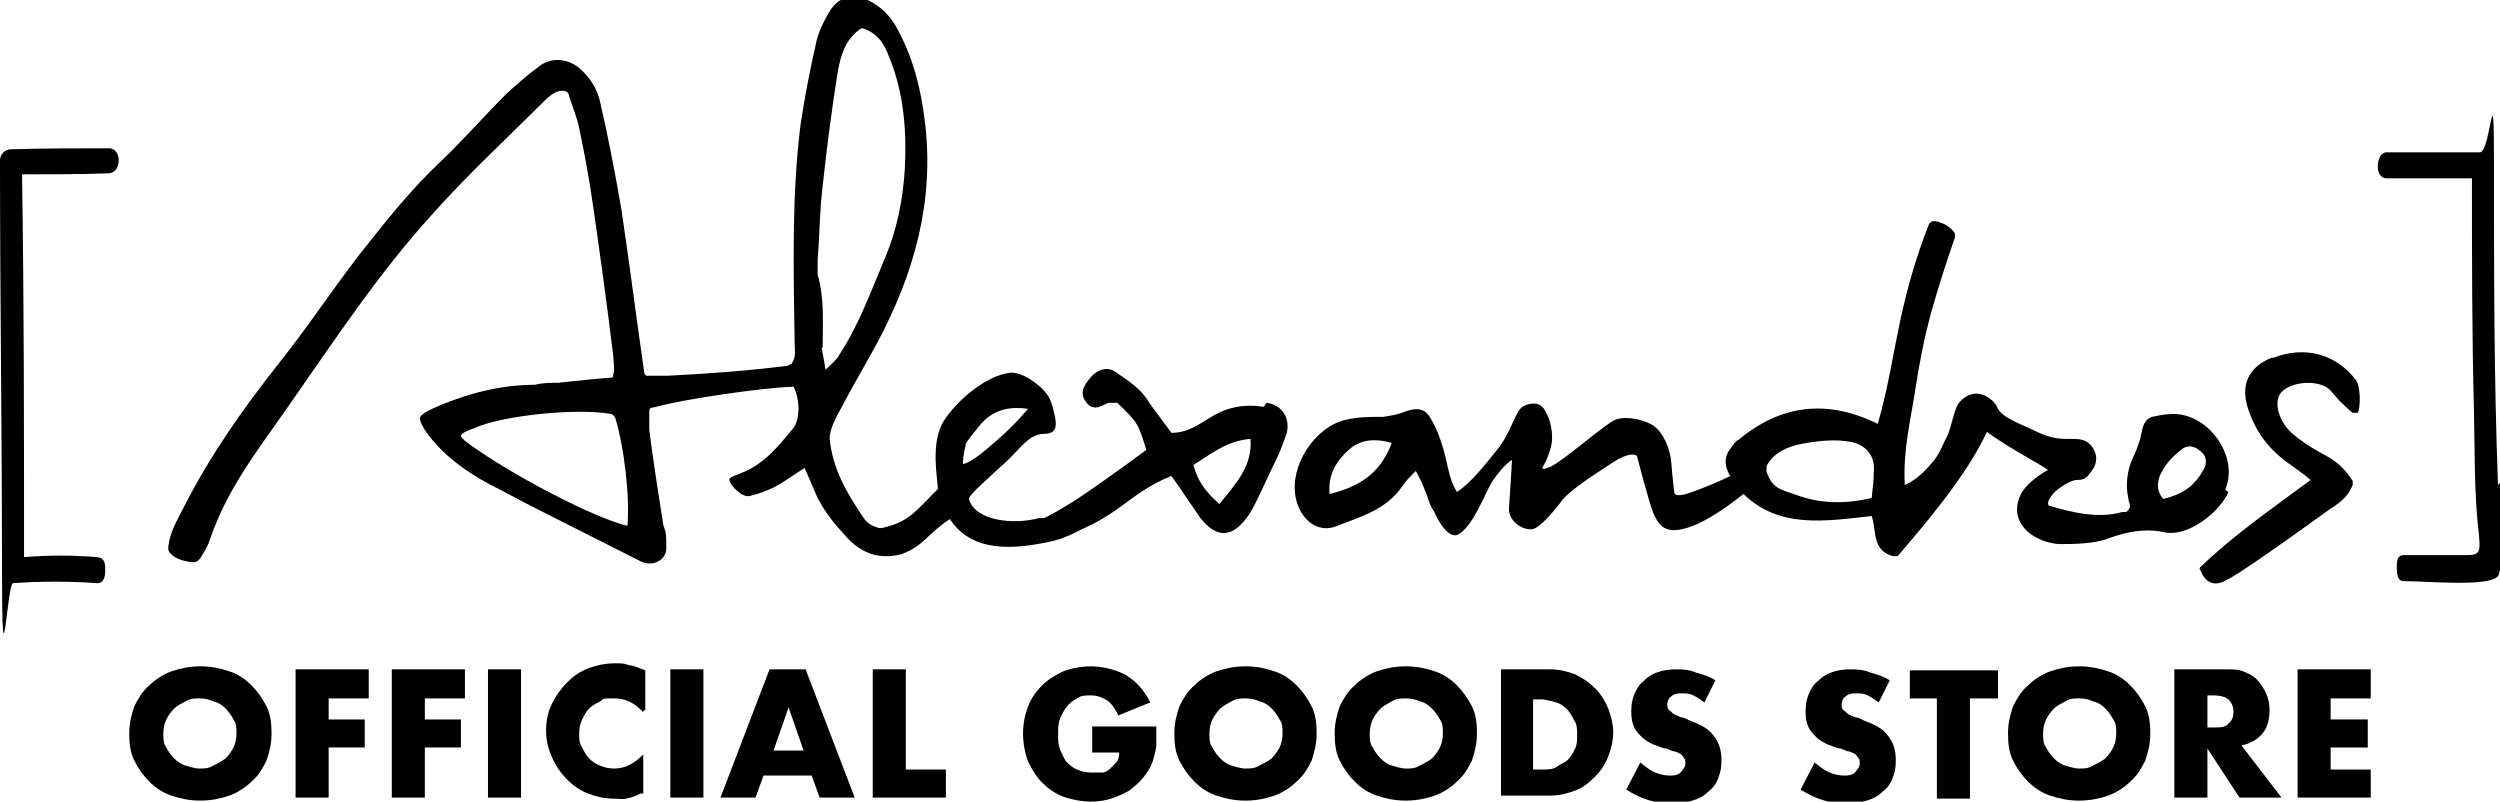 <?xml version="1.0" encoding="UTF-8"?>
<svg id="_x31_" xmlns="http://www.w3.org/2000/svg" version="1.1" viewBox="0 0 249.5 80">
  <!-- Generator: Adobe Illustrator 29.8.1, SVG Export Plug-In . SVG Version: 2.1.1 Build 2)  -->
  <g>
    <path d="M126.1,40.6c-1.8-.3-3.6,0-5.2,1-1.2.7-2.3,1.6-4,1.6-.7-1-1.5-2-2.2-3-.8-1.4-2.1-2.2-3.4-3.1-.7-.5-1.7-.3-2.4.5-.6.7-1.2,1.5-.6,2.4.7,1.1,1.5.6,2.3.2h.9c2.1,2,2.1,2.1,2.9,4.7-2.4,1.8-6.1,4.4-7.2,5.1-1,.6-2.1,1.3-3,1.7-.2,0-.3,0-.5,0-2.5.7-6.4.3-7-1.9,0-.4,1.5-1.7,3.7-3.7,1.4-1.3,2.3-2.8,3.8-2.8s1.2-1.2,1-2.1c-.2-.9-.4-1.5-.9-2.1-.9-1-2.4-2-3.5-1.9-2.5.3-5.4,2.9-6.6,4.8-1.4,2.2-.6,5.9-.6,6.8-2.3,2.3-2.9,3.3-5.6,3.9h-.3c-.6-.2-1.1-.4-1.5-1-1.7-2.5-3.1-4.9-3.4-7.9,0-.9.5-1.9,1-2.8,1.2-2.3,2.5-4.5,3.7-6.7,3.7-6.9,5.8-14.2,4.8-22.2-.4-3.3-1.2-6.5-2.9-9.5-.7-1.2-1.6-2-2.8-2.6-1.6-.7-3-.3-3.9,1.3-.6,1-1.1,2.1-1.3,3.2-.6,2.6-1.1,5.3-1.5,7.9-.9,7.2-.7,14.4-.6,21.6,0,1.1.2,1.5-.3,2.3l-.4.2c-3.9.5-7.9.8-12,1h-2c-.2,0-.3-.2-.3-.3-.8-5.5-1.5-11.1-2.3-16.4-.6-3.5-1.3-7.1-2.1-10.6-.3-1.4-1.1-2.6-2.2-3.5-1.2-.9-2.8-1-4,0-1.1.8-2.2,1.8-3.2,2.7-2.2,2.2-4.2,4.5-6.4,6.6-3.1,2.9-5.7,6.2-8.3,9.5-2.7,3.5-5.2,7.3-8,10.8-3.7,4.7-6.8,9.1-9.5,14.4-.6,1.2-1.3,2.3-1.5,3.8v.4c.4.9,1.7,1.1,2.2,1.2h.4c.3,0,.5-.3.6-.4.3-.5.7-1.1.9-1.7,1.7-5.1,4.7-8.9,7.7-13.2,4.7-6.7,9.2-13.6,14.8-19.7,3.4-3.8,7.2-7.3,10.8-10.9.7-.7,1.4-1.3,2.2-1.1.2,0,.4.3.4.5.3.9.6,1.7.9,2.7.6,2.8,1.1,5.5,1.5,8.3.7,4.9,1.4,9.9,2,14.9,0,.6.2,1.3,0,1.9,0,.2,0,.3-.3.3-.4,0-3.4.3-5.2.5-.7,0-1.6,0-2.3.2-3.3,0-6.5.8-9.6,2.1-.7.3-1.8.8-1.9,1.2,0,.4.4,1.1.7,1.5,1.6,2.2,3.8,3.8,6.2,5.1,1.6.8,3.2,1.7,4.8,2.5,3.4,1.7,6.9,3.5,10.3,5.2,1.1.6,2.6,0,2.6-1.3s0-1.5-.3-2.3c-.5-3.2-1-6.3-1.4-9.5,0-.6,0-1.5,0-1.9s.4-.3.7-.4c2.9-.8,10.6-1.9,13.5-2,0,0,.2,0,.2,0,.6,1.1.7,3.1,0,4.1-1.5,1.8-2.9,3.6-5.2,4.5-.4.2-1.3.4-1.2.7,0,.5,1.3,1.8,2,1.6.9-.2,1.7-.5,2.5-.9s1.9-1.2,3-1.9c.5,1.1.9,2.1,1.3,3,.8,1.5,1.6,2.5,2.8,3.8,1.5,1.7,3.3,2.4,5.6,1.8,2.3-.9,2.4-1.9,4.8-3.5,2.2,3.4,6.4,3,9.8,2.3,1.1-.2,2.3-.7,3.4-1.3,1.4-.6,2.7-1.4,3.8-2.2,1.6-1.2,3.1-2.3,5.1-3.1.6.8,1,1.4,1.4,2,.5.7,1,1.5,1.5,2.2,1.6,2,3.1,2,4.6,0,.4-.5.7-1.1,1-1.7.7-1.4,1.3-2.8,2-4.2.4-.8.7-1.7,1-2.5.4-1.5-.4-2.9-2-3.1l-.2.3ZM62.7,52.5c-3.5-.8-12.2-5.4-16.3-8.5-.2-.2-.4-.4-.4-.5,0-.3.9-.6,1.4-.8,2.7-1.2,9.9-2,13.5-1.4.3,0,.4.3.5.4.9,2.9,1.5,8.1,1.2,10.9h0ZM82.1,34.7c0-2.4.2-4.9-.5-7.3,0-.5,0-1,0-1.5.2-2.4.2-4.9.5-7.3.4-3.8.9-7.6,1.5-11.4.3-1.6.7-3.3,2.4-4.4,1.4.4,2.2,1.4,2.7,2.8,1.5,3.6,1.8,7.4,1.6,11.3-.2,3.1-.8,6.1-2,8.9-1.4,3.3-2.6,6.7-4.6,9.7-.2.4-.6.7-1.3,1.4-.2-1.1-.3-1.6-.4-2.2h.1ZM96.3,44.5c.3-.7.9-1.3,1.2-1.7,1.6-2.2,3.6-2.2,5.1-2-1.1,1.3-2.2,2.4-4.1,4-1.3,1.1-2.1,1.5-2.4,1.5,0,0,0-1,.3-1.9h0ZM121.7,50.3c-1.5-1.3-2.2-2.4-2.6-3.9,1.8-1.1,3.3-2.4,5.7-2.6.2,2.7-1.4,4.4-3.1,6.5Z"/>
    <path d="M10.8,14.8c-3.2,0-6.5,0-9.7.1-.6,0-1.1.5-1.1,1.1,0,13.5.2,27.3.2,40.8s.5,1.5,1.1,1.4c2.8-.2,5.6-.2,8.4,0,.7,0,.8-.7.8-1.3s0-1.2-.8-1.3c-2.5-.2-4.9-.2-7.3,0,0-12.7,0-25.4-.2-38.2,2.9,0,5.7,0,8.6-.1,1.4,0,1.4-2.6,0-2.5Z"/>
    <path d="M222.1,48.8c1.2-2.8-1-6.7-4.3-7.4-1-.2-2.1,0-3,.2-1,.3-1,1.4-1.2,2.2-.2.6-.4,1.2-.7,1.8-.6,1.3-.8,2.7-.5,4.1,0,.5.5.8-.2,1.4,0,0-.2,0-.4,0-2.5.7-5.1,0-7.2-.6-.2,0-.2-.2-.2-.3.1-1,2.1-2.3,2.9-2.3s1-.3,1.3-.7c.4-.5.6-.9.6-1.5s-.5-1.6-1.4-1.8c-1.2-.3-2.2.3-4.5-.8-1.6-.8-3.6-1.4-4-2.5-.3-.7-1.3-1.2-1.4-1.2-.8-.3-1.7,0-2.3.7-.6.6-.8,2.5-1.3,3.5-.5.9-.7,1.7-1.5,2.6-.6.7-1.5,1.7-2.7,2.2-.2-3.4.6-6.6,1-9.2.4-2.7.9-5.3,1.6-7.9.7-2.5,1.5-5,2.4-7.6v-.4c-.3-.5-.7-.7-1-.9-.4-.2-.9-.4-1.3-.3,0,0-.3.2-.3.3-1.3,3.3-2.2,6.5-2.9,9.8s-1.2,6.7-2.2,10.1c-5.1-2.5-9.7-1.9-13.9,1.6-.1,0-.4.3-.6.6-.3.4-1.1,1.2-.4,2.7,0,0,.1.2.2.3-1,.5-2.9,1.3-4.1,1.7-1.5.5-1.5,0-1.5,0,0,0-.2-1.6-.3-3s-.8-3.1-1.9-3.8c-1.1-.6-2.7-.9-3.7-.5s-5.3,4.2-6.5,4.7-.7,0-.4-.6c.2-.5.6-1.4.6-2.3s-.2-1.9-.7-2.7c-.4-.8-1.2-.9-2.1-.5-.9.4-1.2,2.6-2.7,4.4-1.2,1.5-2.6,3.3-4,4.2-.8-1.3-.9-2.7-1.3-4.1-.3-1.1-.7-2.2-1.3-3.2-.6-1.1-1.4-1.2-2.9-.6-.6.2-1.2.3-1.8.4-1.3,0-2.6,0-3.8.3-3.1.7-5.6,4.6-5,7.7.4,2.2,2.2,3.7,4.1,2.9,2.3-.9,4.9-1.6,6.5-3.9.3-.5.8-1,1.4-1.6.5.9.7,1.4,1.1,2.4.3.9.4,1.2.7,1.6.5,1.2,1.6,2.9,2.5,2.3,1.5-.9,2.7-4.3,3.3-5.2,1.2-1.8,2-2.2,2-2.2,0,0-.2,3.5-.3,4.8s1.4,2.3,2.4,2.1c1-.3,2.7-2.6,3-3,1.2-1.3,4-3,5.2-3.8,1.1-.7,2.1-.8,2.2-.4.1.4,1.1,4.3,1.6,5.6.6,1.3,1.2,2.3,3.9,1.3,1.6-.6,3.6-2,5.1-3.2,3.6,3.5,8.2,2.7,12.8,2.2.5,1.5,0,3.4,2.1,4h.3s.2,0,.2,0c2.7-3.2,6.8-7.9,8.9-12.4,2,1.5,5.1,3.1,6.1,3.8-.6.3-2.3,1.4-2.8,2.6-1.1,2.5,1,4.5,3.8,4.8,1.4,0,3.7,0,5.1-.6,1.7-.6,3.5-1,5.4-.6,2.5.6,5.7-2.1,6.5-4l-.3-.2ZM132.7,49.3c-.2-2,.7-3.3,1.9-4.4,1.1-1,2.5-1.2,4.3-.7-1.2,3.2-3.4,4.4-6.2,5.1ZM186.8,49.7c-2.6.6-5.1.6-7.5-.3-1.8-.6-2.4-.7-3-2.3v-.6c.7-1.3,2-1.9,3.5-2.2,1.6-.3,3.3-.5,4.9-.2,1.6.3,2.5,1.5,2.3,3.1,0,.8-.1,1.5-.2,2.4h0ZM219.9,46.9c-.9,1.6-2,2.4-4,2.9-.8-.9-.6-2-.1-2.8.4-.8,1.2-1.6,2-2.2.7-.5,1.4-.2,2,.4.5.5.4,1.2.1,1.7Z"/>
    <path d="M226.7,35.7c-2.2.9-3.1,2.6-2.4,4.9.7,2.3,2,4.1,3.9,5.5.8.6,1.6,1.1,2.4,1.8-3.9,2.9-7.7,5.5-11,8.7-.1,0-.1.3,0,.3.5,1.3,1.4,1.6,2.4,1.1s2-1.2,2.9-1.8c2.5-1.7,5-3.5,7.5-5.3.9-.6,1.9-1.2,2.4-2.5v-.4c-.8-1.3-1.8-2.1-3-2.7-1.1-.6-2.2-1.3-3.1-2.1-1.3-1.2-1.7-2.9-1.2-3.8.6-1.1,3.1-1.6,4.6-.8.6.3,1,1.1,1.6,1.6.3.3.7.7,1.1,1h.5c.3-.5.3-2.7-.2-3.3-2-2.6-5.1-3.4-8.2-2.2h-.2Z"/>
    <path d="M249.3,48.4c-.4-10.6-.4-21.1-.4-31.7s-.3-1.5-1.4-1.5h-9.3c-.7,0-.9.9-.9,1.4s.2,1.2.9,1.2h8.5c0,7.7,0,15.5.2,23.2.1,4.1,0,8.3.5,12.4.2,2.2,0,2-2.5,2h-5c-.7,0-.7.7-.7,1.2s0,1.4.7,1.4c2.4,0,8.5.6,9.4-.5.6-.8.3-7.2.2-9.3l-.2.2Z"/>
  </g>
  <g>
    <path d="M12.9,73.2c0-1,.2-1.8.5-2.7.4-.8.8-1.5,1.5-2.1.6-.6,1.4-1.1,2.2-1.4.9-.3,1.8-.5,2.9-.5s2,.2,2.9.5,1.6.8,2.2,1.4,1.1,1.3,1.5,2.1c.4.8.5,1.7.5,2.7s-.2,1.8-.5,2.7c-.4.8-.8,1.5-1.5,2.1-.6.6-1.4,1.1-2.2,1.4-.9.3-1.8.5-2.9.5s-2-.2-2.9-.5-1.6-.8-2.2-1.4c-.6-.6-1.1-1.3-1.5-2.1-.4-.8-.5-1.7-.5-2.7ZM16.3,73.2c0,.5,0,1,.3,1.4.2.4.5.8.8,1.1.3.3.7.6,1.1.7s.9.3,1.4.3.9,0,1.4-.3c.4-.2.8-.4,1.2-.7.3-.3.6-.7.8-1.1.2-.4.3-.9.3-1.4s0-1-.3-1.4c-.2-.4-.5-.8-.8-1.1-.3-.3-.7-.6-1.2-.7-.4-.2-.9-.3-1.4-.3s-.9,0-1.4.3-.8.4-1.1.7c-.3.3-.6.7-.8,1.1-.2.4-.3.9-.3,1.4Z"/>
    <path d="M36.8,69.7h-4v2.1h3.6v2.8h-3.6v5h-3.3v-12.8h7.3v2.8h0Z"/>
    <path d="M46.4,69.7h-4v2.1h3.6v2.8h-3.6v5h-3.3v-12.8h7.3v2.8h0Z"/>
    <path d="M52,66.8v12.8h-3.3v-12.8h3.3Z"/>
    <path d="M64.2,71.1c-.8-.9-1.7-1.4-2.9-1.4s-1,0-1.4.3c-.4.2-.8.4-1.1.7-.3.3-.5.7-.7,1.1s-.3.9-.3,1.4,0,1,.3,1.4c.2.4.4.8.7,1.1.3.3.7.6,1.1.7.4.2.9.3,1.4.3,1.1,0,2-.5,2.9-1.4v3.9h-.3c-.5.3-1,.4-1.4.5s-.9,0-1.3,0c-.9,0-1.7-.2-2.5-.5s-1.5-.8-2.1-1.4-1.1-1.3-1.5-2.2-.6-1.7-.6-2.7.2-1.9.6-2.7.9-1.5,1.5-2.1,1.3-1.1,2.1-1.4,1.7-.5,2.6-.5,1,0,1.5.2c.5,0,1,.3,1.6.5v4h-.2Z"/>
    <path d="M70.2,66.8v12.8h-3.3v-12.8h3.3Z"/>
    <path d="M81,77.4h-4.8l-.8,2.2h-3.5l4.9-12.8h3.6l4.9,12.8h-3.5s-.8-2.2-.8-2.2ZM80.2,74.9l-1.5-4.3-1.5,4.3h3Z"/>
    <path d="M90.4,66.8v10h4v2.8h-7.3v-12.8h3.3Z"/>
    <path d="M108.8,72.5h6.6v1.8c0,.5-.2,1.1-.3,1.5-.2.7-.6,1.3-1,1.8s-.9.9-1.4,1.3c-.5.3-1.2.6-1.8.8s-1.3.3-2.1.3-1.9-.2-2.7-.5c-.8-.3-1.5-.8-2.1-1.4s-1-1.3-1.4-2.1c-.3-.8-.5-1.8-.5-2.8s.2-1.9.5-2.7.8-1.5,1.4-2.1,1.3-1,2.1-1.4c.8-.3,1.8-.5,2.8-.5s2.5.3,3.5.9,1.8,1.5,2.4,2.7l-3.2,1.3c-.3-.7-.7-1.2-1.1-1.5-.5-.3-1-.5-1.6-.5s-1,0-1.4.3c-.4.2-.8.5-1,.8-.3.3-.5.8-.7,1.2-.2.5-.2,1-.2,1.6s0,1,.2,1.5.4.9.6,1.2c.3.3.6.6,1.1.8.4.2.9.3,1.5.3s.6,0,1,0c.3,0,.6-.2.8-.4l.6-.6c.2-.2.3-.6.3-1h-2.7v-2.6h-.2Z"/>
    <path d="M117.2,73.2c0-1,.2-1.8.5-2.7.4-.8.8-1.5,1.5-2.1.6-.6,1.4-1.1,2.2-1.4.9-.3,1.8-.5,2.9-.5s2,.2,2.9.5c.9.3,1.6.8,2.2,1.4.6.6,1.1,1.3,1.5,2.1.4.8.5,1.7.5,2.7s-.2,1.8-.5,2.7c-.4.8-.8,1.5-1.5,2.1-.6.6-1.4,1.1-2.2,1.4-.9.3-1.8.5-2.9.5s-2-.2-2.9-.5-1.6-.8-2.2-1.4-1.1-1.3-1.5-2.1c-.4-.8-.5-1.7-.5-2.7ZM120.7,73.2c0,.5,0,1,.3,1.4.2.4.5.8.8,1.1.3.3.7.6,1.1.7s.9.3,1.4.3.9,0,1.4-.3c.4-.2.8-.4,1.2-.7.3-.3.6-.7.8-1.1.2-.4.3-.9.3-1.4s0-1-.3-1.4c-.2-.4-.5-.8-.8-1.1-.3-.3-.7-.6-1.2-.7-.4-.2-.9-.3-1.4-.3s-.9,0-1.4.3-.8.4-1.1.7-.6.7-.8,1.1c-.2.4-.3.9-.3,1.4Z"/>
    <path d="M133.2,73.2c0-1,.2-1.8.5-2.7.4-.8.8-1.5,1.5-2.1.6-.6,1.4-1.1,2.2-1.4.9-.3,1.8-.5,2.9-.5s2,.2,2.9.5,1.6.8,2.2,1.4c.6.6,1.1,1.3,1.5,2.1.4.8.5,1.7.5,2.7s-.2,1.8-.5,2.7c-.4.8-.8,1.5-1.5,2.1-.6.6-1.4,1.1-2.2,1.4-.9.3-1.8.5-2.9.5s-2-.2-2.9-.5-1.6-.8-2.2-1.4c-.6-.6-1.1-1.3-1.5-2.1-.4-.8-.5-1.7-.5-2.7ZM136.7,73.2c0,.5,0,1,.3,1.4.2.4.5.8.8,1.1.3.3.7.6,1.1.7s.9.3,1.4.3.9,0,1.4-.3c.4-.2.8-.4,1.2-.7.3-.3.6-.7.8-1.1s.3-.9.3-1.4,0-1-.3-1.4c-.2-.4-.5-.8-.8-1.1-.3-.3-.7-.6-1.2-.7-.4-.2-.9-.3-1.4-.3s-.9,0-1.4.3-.8.4-1.1.7c-.3.3-.6.7-.8,1.1s-.3.9-.3,1.4Z"/>
    <path d="M149.8,66.8h4.9c.9,0,1.7.2,2.5.5.8.4,1.4.8,2,1.4s1,1.3,1.3,2c.3.8.5,1.6.5,2.4s-.2,1.6-.5,2.4-.8,1.5-1.3,2c-.6.6-1.2,1.1-2,1.4s-1.6.5-2.5.5h-4.9v-12.8.2ZM153.1,76.8h.8c.6,0,1.1,0,1.5-.3s.8-.4,1.1-.7.5-.7.7-1.1.2-.9.2-1.4,0-1-.3-1.4c-.2-.4-.4-.8-.7-1.1-.3-.3-.7-.6-1.1-.7s-1-.3-1.5-.3h-.8v7.2-.2Z"/>
    <path d="M170.1,70.1c-.4-.3-.7-.5-1.1-.7s-.7-.2-1.1-.2-.8,0-1.1.3c-.3.2-.4.5-.4.8s0,.4.2.6c.1,0,.3.3.5.4s.5.2.7.3c.3,0,.6.2.8.3,1.1.4,1.9.8,2.4,1.5.5.6.8,1.4.8,2.4s-.1,1.2-.3,1.8-.5,1-1,1.4c-.4.4-.9.7-1.6.9s-1.3.3-2.1.3c-1.6,0-3.1-.5-4.5-1.4l1.4-2.7c.5.4,1,.8,1.5,1s1,.3,1.4.3.9,0,1.2-.4.4-.5.4-.8,0-.4-.1-.5c0,0-.2-.3-.3-.4s-.4-.2-.6-.3c-.3,0-.6-.2-.9-.3-.4,0-.9-.3-1.3-.4-.4-.2-.8-.4-1.1-.7-.3-.3-.6-.6-.8-1s-.3-.9-.3-1.6.1-1.2.3-1.7.5-1,.9-1.3c.4-.4.8-.7,1.4-.9.5-.2,1.2-.3,1.8-.3s1.3,0,2,.3c.7.2,1.4.4,2,.8l-1.3,2.6.2-.4Z"/>
    <path d="M187.5,70.1c-.4-.3-.7-.5-1.1-.7s-.7-.2-1.1-.2-.8,0-1.1.3c-.3.2-.4.5-.4.8s0,.4.2.6c.1,0,.3.3.5.4s.5.2.7.3c.3,0,.6.2.8.3,1.1.4,1.9.8,2.4,1.5.5.6.8,1.4.8,2.4s-.1,1.2-.3,1.8-.5,1-1,1.4c-.4.4-.9.7-1.6.9s-1.3.3-2.1.3c-1.6,0-3.1-.5-4.5-1.4l1.4-2.7c.5.4,1,.8,1.5,1s1,.3,1.4.3.9,0,1.2-.4.4-.5.4-.8,0-.4-.1-.5c0,0-.2-.3-.3-.4s-.4-.2-.6-.3c-.3,0-.6-.2-.9-.3-.4,0-.9-.3-1.3-.4-.4-.2-.8-.4-1.1-.7-.3-.3-.6-.6-.8-1s-.3-.9-.3-1.6.1-1.2.3-1.7.5-1,.9-1.3c.4-.4.8-.7,1.4-.9.5-.2,1.2-.3,1.8-.3s1.3,0,2,.3c.7.2,1.4.4,2,.8l-1.3,2.6.2-.4Z"/>
    <path d="M196.6,69.7v10h-3.3v-10h-2.7v-2.8h8.8v2.8h-2.8Z"/>
    <path d="M200.4,73.2c0-1,.2-1.8.5-2.7.4-.8.8-1.5,1.5-2.1.6-.6,1.4-1.1,2.2-1.4.9-.3,1.8-.5,2.9-.5s2,.2,2.9.5,1.6.8,2.2,1.4c.6.6,1.1,1.3,1.5,2.1.4.8.5,1.7.5,2.7s-.2,1.8-.5,2.7c-.4.8-.8,1.5-1.5,2.1-.6.6-1.4,1.1-2.2,1.4-.9.3-1.8.5-2.9.5s-2-.2-2.9-.5-1.6-.8-2.2-1.4c-.6-.6-1.1-1.3-1.5-2.1-.4-.8-.5-1.7-.5-2.7ZM203.9,73.2c0,.5,0,1,.3,1.4.2.4.5.8.8,1.1.3.3.7.6,1.1.7s.9.3,1.4.3.9,0,1.4-.3c.4-.2.8-.4,1.2-.7.3-.3.6-.7.8-1.1s.3-.9.3-1.4,0-1-.3-1.4c-.2-.4-.5-.8-.8-1.1-.3-.3-.7-.6-1.2-.7-.4-.2-.9-.3-1.4-.3s-.9,0-1.4.3-.8.4-1.1.7c-.3.3-.6.7-.8,1.1s-.3.9-.3,1.4Z"/>
    <path d="M227.6,79.6h-4.1l-3.2-4.9v4.9h-3.3v-12.8h5.2c.7,0,1.3,0,1.9.3.5.2,1,.5,1.3.9s.6.8.8,1.3.3,1,.3,1.5c0,1-.2,1.8-.7,2.4s-1.2,1-2.1,1.2l4,5.2h0ZM220.3,72.6h.6c.7,0,1.2,0,1.5-.4.4-.3.5-.7.5-1.2s-.2-.9-.5-1.2c-.4-.3-.9-.4-1.5-.4h-.6v3.2Z"/>
    <path d="M236.6,69.7h-4v2.1h3.7v2.8h-3.7v2.2h4v2.8h-7.3v-12.8h7.3v2.8h0Z"/>
  </g>
</svg>